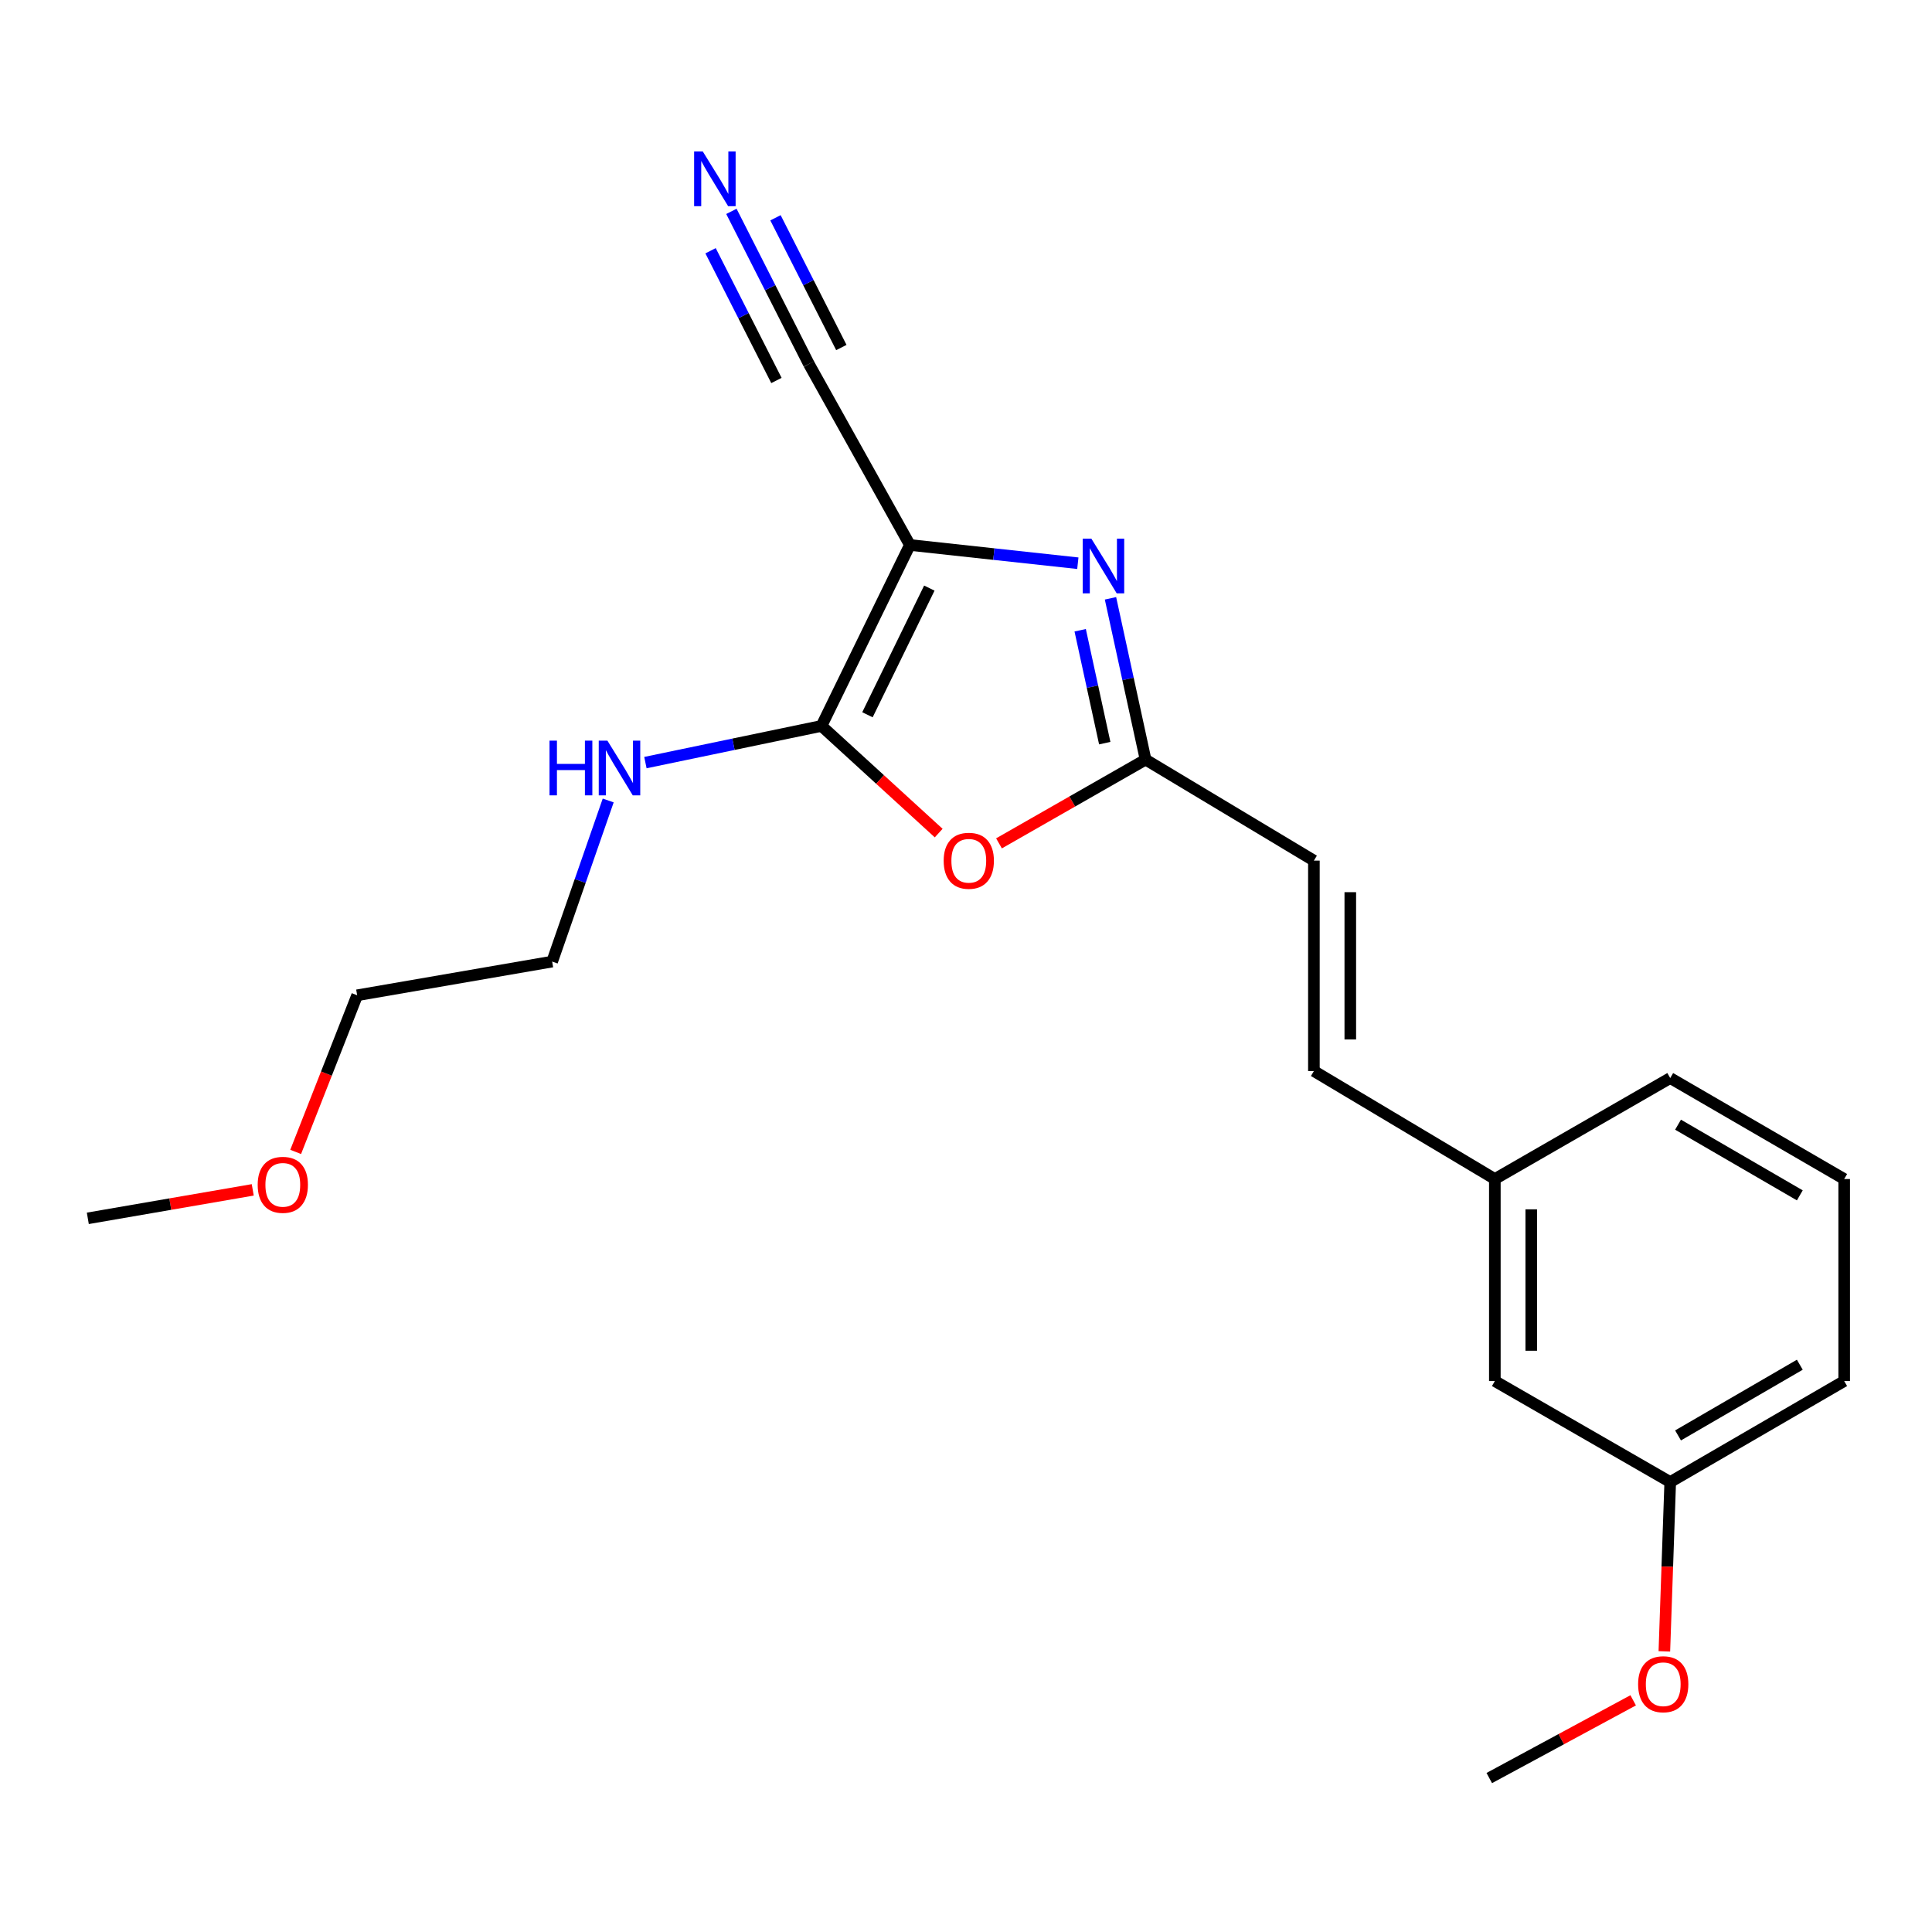 <?xml version='1.0' encoding='iso-8859-1'?>
<svg version='1.1' baseProfile='full'
              xmlns='http://www.w3.org/2000/svg'
                      xmlns:rdkit='http://www.rdkit.org/xml'
                      xmlns:xlink='http://www.w3.org/1999/xlink'
                  xml:space='preserve'
width='1000px' height='1000px' viewBox='0 0 1000 1000'>
<!-- END OF HEADER -->
<rect style='opacity:1.0;fill:#FFFFFF;stroke:none' width='1000' height='1000' x='0' y='0'> </rect>
<path class='bond-0' d='M 470.953,282.079 L 514.42,286.802' style='fill:none;fill-rule:evenodd;stroke:#000000;stroke-width:6px;stroke-linecap:butt;stroke-linejoin:miter;stroke-opacity:1' />
<path class='bond-0' d='M 514.42,286.802 L 557.887,291.524' style='fill:none;fill-rule:evenodd;stroke:#0000FF;stroke-width:6px;stroke-linecap:butt;stroke-linejoin:miter;stroke-opacity:1' />
<path class='bond-1' d='M 470.953,282.079 L 425.2,375.741' style='fill:none;fill-rule:evenodd;stroke:#000000;stroke-width:6px;stroke-linecap:butt;stroke-linejoin:miter;stroke-opacity:1' />
<path class='bond-1' d='M 481.019,304.398 L 448.992,369.961' style='fill:none;fill-rule:evenodd;stroke:#000000;stroke-width:6px;stroke-linecap:butt;stroke-linejoin:miter;stroke-opacity:1' />
<path class='bond-4' d='M 470.953,282.079 L 418.679,188.406' style='fill:none;fill-rule:evenodd;stroke:#000000;stroke-width:6px;stroke-linecap:butt;stroke-linejoin:miter;stroke-opacity:1' />
<path class='bond-3' d='M 574.786,309.689 L 583.868,351.429' style='fill:none;fill-rule:evenodd;stroke:#0000FF;stroke-width:6px;stroke-linecap:butt;stroke-linejoin:miter;stroke-opacity:1' />
<path class='bond-3' d='M 583.868,351.429 L 592.95,393.169' style='fill:none;fill-rule:evenodd;stroke:#000000;stroke-width:6px;stroke-linecap:butt;stroke-linejoin:miter;stroke-opacity:1' />
<path class='bond-3' d='M 559.1,326.217 L 565.457,355.435' style='fill:none;fill-rule:evenodd;stroke:#0000FF;stroke-width:6px;stroke-linecap:butt;stroke-linejoin:miter;stroke-opacity:1' />
<path class='bond-3' d='M 565.457,355.435 L 571.815,384.653' style='fill:none;fill-rule:evenodd;stroke:#000000;stroke-width:6px;stroke-linecap:butt;stroke-linejoin:miter;stroke-opacity:1' />
<path class='bond-2' d='M 425.2,375.741 L 455.531,403.473' style='fill:none;fill-rule:evenodd;stroke:#000000;stroke-width:6px;stroke-linecap:butt;stroke-linejoin:miter;stroke-opacity:1' />
<path class='bond-2' d='M 455.531,403.473 L 485.862,431.206' style='fill:none;fill-rule:evenodd;stroke:#FF0000;stroke-width:6px;stroke-linecap:butt;stroke-linejoin:miter;stroke-opacity:1' />
<path class='bond-8' d='M 425.2,375.741 L 379.631,385.231' style='fill:none;fill-rule:evenodd;stroke:#000000;stroke-width:6px;stroke-linecap:butt;stroke-linejoin:miter;stroke-opacity:1' />
<path class='bond-8' d='M 379.631,385.231 L 334.062,394.72' style='fill:none;fill-rule:evenodd;stroke:#0000FF;stroke-width:6px;stroke-linecap:butt;stroke-linejoin:miter;stroke-opacity:1' />
<path class='bond-21' d='M 517.079,436.52 L 555.015,414.845' style='fill:none;fill-rule:evenodd;stroke:#FF0000;stroke-width:6px;stroke-linecap:butt;stroke-linejoin:miter;stroke-opacity:1' />
<path class='bond-21' d='M 555.015,414.845 L 592.95,393.169' style='fill:none;fill-rule:evenodd;stroke:#000000;stroke-width:6px;stroke-linecap:butt;stroke-linejoin:miter;stroke-opacity:1' />
<path class='bond-6' d='M 592.95,393.169 L 680.07,445.453' style='fill:none;fill-rule:evenodd;stroke:#000000;stroke-width:6px;stroke-linecap:butt;stroke-linejoin:miter;stroke-opacity:1' />
<path class='bond-5' d='M 418.679,188.406 L 398.624,148.905' style='fill:none;fill-rule:evenodd;stroke:#000000;stroke-width:6px;stroke-linecap:butt;stroke-linejoin:miter;stroke-opacity:1' />
<path class='bond-5' d='M 398.624,148.905 L 378.57,109.404' style='fill:none;fill-rule:evenodd;stroke:#0000FF;stroke-width:6px;stroke-linecap:butt;stroke-linejoin:miter;stroke-opacity:1' />
<path class='bond-5' d='M 435.479,179.877 L 418.433,146.301' style='fill:none;fill-rule:evenodd;stroke:#000000;stroke-width:6px;stroke-linecap:butt;stroke-linejoin:miter;stroke-opacity:1' />
<path class='bond-5' d='M 418.433,146.301 L 401.386,112.725' style='fill:none;fill-rule:evenodd;stroke:#0000FF;stroke-width:6px;stroke-linecap:butt;stroke-linejoin:miter;stroke-opacity:1' />
<path class='bond-5' d='M 401.879,196.936 L 384.832,163.36' style='fill:none;fill-rule:evenodd;stroke:#000000;stroke-width:6px;stroke-linecap:butt;stroke-linejoin:miter;stroke-opacity:1' />
<path class='bond-5' d='M 384.832,163.36 L 367.786,129.784' style='fill:none;fill-rule:evenodd;stroke:#0000FF;stroke-width:6px;stroke-linecap:butt;stroke-linejoin:miter;stroke-opacity:1' />
<path class='bond-7' d='M 680.07,445.453 L 680.07,554.366' style='fill:none;fill-rule:evenodd;stroke:#000000;stroke-width:6px;stroke-linecap:butt;stroke-linejoin:miter;stroke-opacity:1' />
<path class='bond-7' d='M 698.911,461.79 L 698.911,538.029' style='fill:none;fill-rule:evenodd;stroke:#000000;stroke-width:6px;stroke-linecap:butt;stroke-linejoin:miter;stroke-opacity:1' />
<path class='bond-9' d='M 680.07,554.366 L 773.732,610.262' style='fill:none;fill-rule:evenodd;stroke:#000000;stroke-width:6px;stroke-linecap:butt;stroke-linejoin:miter;stroke-opacity:1' />
<path class='bond-15' d='M 314.804,414.325 L 300.3,456.021' style='fill:none;fill-rule:evenodd;stroke:#0000FF;stroke-width:6px;stroke-linecap:butt;stroke-linejoin:miter;stroke-opacity:1' />
<path class='bond-15' d='M 300.3,456.021 L 285.796,497.717' style='fill:none;fill-rule:evenodd;stroke:#000000;stroke-width:6px;stroke-linecap:butt;stroke-linejoin:miter;stroke-opacity:1' />
<path class='bond-10' d='M 773.732,610.262 L 773.732,714.831' style='fill:none;fill-rule:evenodd;stroke:#000000;stroke-width:6px;stroke-linecap:butt;stroke-linejoin:miter;stroke-opacity:1' />
<path class='bond-10' d='M 792.573,625.948 L 792.573,699.146' style='fill:none;fill-rule:evenodd;stroke:#000000;stroke-width:6px;stroke-linecap:butt;stroke-linejoin:miter;stroke-opacity:1' />
<path class='bond-16' d='M 773.732,610.262 L 864.505,557.999' style='fill:none;fill-rule:evenodd;stroke:#000000;stroke-width:6px;stroke-linecap:butt;stroke-linejoin:miter;stroke-opacity:1' />
<path class='bond-11' d='M 773.732,714.831 L 864.505,767.105' style='fill:none;fill-rule:evenodd;stroke:#000000;stroke-width:6px;stroke-linecap:butt;stroke-linejoin:miter;stroke-opacity:1' />
<path class='bond-12' d='M 864.505,767.105 L 862.988,810.922' style='fill:none;fill-rule:evenodd;stroke:#000000;stroke-width:6px;stroke-linecap:butt;stroke-linejoin:miter;stroke-opacity:1' />
<path class='bond-12' d='M 862.988,810.922 L 861.47,854.738' style='fill:none;fill-rule:evenodd;stroke:#FF0000;stroke-width:6px;stroke-linecap:butt;stroke-linejoin:miter;stroke-opacity:1' />
<path class='bond-22' d='M 864.505,767.105 L 954.545,714.831' style='fill:none;fill-rule:evenodd;stroke:#000000;stroke-width:6px;stroke-linecap:butt;stroke-linejoin:miter;stroke-opacity:1' />
<path class='bond-22' d='M 868.551,742.97 L 931.58,706.378' style='fill:none;fill-rule:evenodd;stroke:#000000;stroke-width:6px;stroke-linecap:butt;stroke-linejoin:miter;stroke-opacity:1' />
<path class='bond-19' d='M 845.325,880.079 L 808.084,900.198' style='fill:none;fill-rule:evenodd;stroke:#FF0000;stroke-width:6px;stroke-linecap:butt;stroke-linejoin:miter;stroke-opacity:1' />
<path class='bond-19' d='M 808.084,900.198 L 770.843,920.316' style='fill:none;fill-rule:evenodd;stroke:#000000;stroke-width:6px;stroke-linecap:butt;stroke-linejoin:miter;stroke-opacity:1' />
<path class='bond-13' d='M 153.037,596.23 L 168.953,555.693' style='fill:none;fill-rule:evenodd;stroke:#FF0000;stroke-width:6px;stroke-linecap:butt;stroke-linejoin:miter;stroke-opacity:1' />
<path class='bond-13' d='M 168.953,555.693 L 184.869,515.156' style='fill:none;fill-rule:evenodd;stroke:#000000;stroke-width:6px;stroke-linecap:butt;stroke-linejoin:miter;stroke-opacity:1' />
<path class='bond-20' d='M 130.82,615.87 L 88.138,623.24' style='fill:none;fill-rule:evenodd;stroke:#FF0000;stroke-width:6px;stroke-linecap:butt;stroke-linejoin:miter;stroke-opacity:1' />
<path class='bond-20' d='M 88.138,623.24 L 45.455,630.611' style='fill:none;fill-rule:evenodd;stroke:#000000;stroke-width:6px;stroke-linecap:butt;stroke-linejoin:miter;stroke-opacity:1' />
<path class='bond-14' d='M 954.545,610.262 L 864.505,557.999' style='fill:none;fill-rule:evenodd;stroke:#000000;stroke-width:6px;stroke-linecap:butt;stroke-linejoin:miter;stroke-opacity:1' />
<path class='bond-14' d='M 931.581,618.718 L 868.553,582.133' style='fill:none;fill-rule:evenodd;stroke:#000000;stroke-width:6px;stroke-linecap:butt;stroke-linejoin:miter;stroke-opacity:1' />
<path class='bond-17' d='M 954.545,610.262 L 954.545,714.831' style='fill:none;fill-rule:evenodd;stroke:#000000;stroke-width:6px;stroke-linecap:butt;stroke-linejoin:miter;stroke-opacity:1' />
<path class='bond-18' d='M 285.796,497.717 L 184.869,515.156' style='fill:none;fill-rule:evenodd;stroke:#000000;stroke-width:6px;stroke-linecap:butt;stroke-linejoin:miter;stroke-opacity:1' />
<path  class='atom-1' d='M 564.887 278.805
L 574.167 293.805
Q 575.087 295.285, 576.567 297.965
Q 578.047 300.645, 578.127 300.805
L 578.127 278.805
L 581.887 278.805
L 581.887 307.125
L 578.007 307.125
L 568.047 290.725
Q 566.887 288.805, 565.647 286.605
Q 564.447 284.405, 564.087 283.725
L 564.087 307.125
L 560.407 307.125
L 560.407 278.805
L 564.887 278.805
' fill='#0000FF'/>
<path  class='atom-3' d='M 488.444 445.533
Q 488.444 438.733, 491.804 434.933
Q 495.164 431.133, 501.444 431.133
Q 507.724 431.133, 511.084 434.933
Q 514.444 438.733, 514.444 445.533
Q 514.444 452.413, 511.044 456.333
Q 507.644 460.213, 501.444 460.213
Q 495.204 460.213, 491.804 456.333
Q 488.444 452.453, 488.444 445.533
M 501.444 457.013
Q 505.764 457.013, 508.084 454.133
Q 510.444 451.213, 510.444 445.533
Q 510.444 439.973, 508.084 437.173
Q 505.764 434.333, 501.444 434.333
Q 497.124 434.333, 494.764 437.133
Q 492.444 439.933, 492.444 445.533
Q 492.444 451.253, 494.764 454.133
Q 497.124 457.013, 501.444 457.013
' fill='#FF0000'/>
<path  class='atom-6' d='M 363.756 78.397
L 373.036 93.397
Q 373.956 94.877, 375.436 97.557
Q 376.916 100.237, 376.996 100.397
L 376.996 78.397
L 380.756 78.397
L 380.756 106.717
L 376.876 106.717
L 366.916 90.317
Q 365.756 88.397, 364.516 86.197
Q 363.316 83.997, 362.956 83.317
L 362.956 106.717
L 359.276 106.717
L 359.276 78.397
L 363.756 78.397
' fill='#0000FF'/>
<path  class='atom-9' d='M 284.432 383.353
L 288.272 383.353
L 288.272 395.393
L 302.752 395.393
L 302.752 383.353
L 306.592 383.353
L 306.592 411.673
L 302.752 411.673
L 302.752 398.593
L 288.272 398.593
L 288.272 411.673
L 284.432 411.673
L 284.432 383.353
' fill='#0000FF'/>
<path  class='atom-9' d='M 314.392 383.353
L 323.672 398.353
Q 324.592 399.833, 326.072 402.513
Q 327.552 405.193, 327.632 405.353
L 327.632 383.353
L 331.392 383.353
L 331.392 411.673
L 327.512 411.673
L 317.552 395.273
Q 316.392 393.353, 315.152 391.153
Q 313.952 388.953, 313.592 388.273
L 313.592 411.673
L 309.912 411.673
L 309.912 383.353
L 314.392 383.353
' fill='#0000FF'/>
<path  class='atom-13' d='M 847.883 871.754
Q 847.883 864.954, 851.243 861.154
Q 854.603 857.354, 860.883 857.354
Q 867.163 857.354, 870.523 861.154
Q 873.883 864.954, 873.883 871.754
Q 873.883 878.634, 870.483 882.554
Q 867.083 886.434, 860.883 886.434
Q 854.643 886.434, 851.243 882.554
Q 847.883 878.674, 847.883 871.754
M 860.883 883.234
Q 865.203 883.234, 867.523 880.354
Q 869.883 877.434, 869.883 871.754
Q 869.883 866.194, 867.523 863.394
Q 865.203 860.554, 860.883 860.554
Q 856.563 860.554, 854.203 863.354
Q 851.883 866.154, 851.883 871.754
Q 851.883 877.474, 854.203 880.354
Q 856.563 883.234, 860.883 883.234
' fill='#FF0000'/>
<path  class='atom-14' d='M 133.381 613.263
Q 133.381 606.463, 136.741 602.663
Q 140.101 598.863, 146.381 598.863
Q 152.661 598.863, 156.021 602.663
Q 159.381 606.463, 159.381 613.263
Q 159.381 620.143, 155.981 624.063
Q 152.581 627.943, 146.381 627.943
Q 140.141 627.943, 136.741 624.063
Q 133.381 620.183, 133.381 613.263
M 146.381 624.743
Q 150.701 624.743, 153.021 621.863
Q 155.381 618.943, 155.381 613.263
Q 155.381 607.703, 153.021 604.903
Q 150.701 602.063, 146.381 602.063
Q 142.061 602.063, 139.701 604.863
Q 137.381 607.663, 137.381 613.263
Q 137.381 618.983, 139.701 621.863
Q 142.061 624.743, 146.381 624.743
' fill='#FF0000'/>
</svg>
